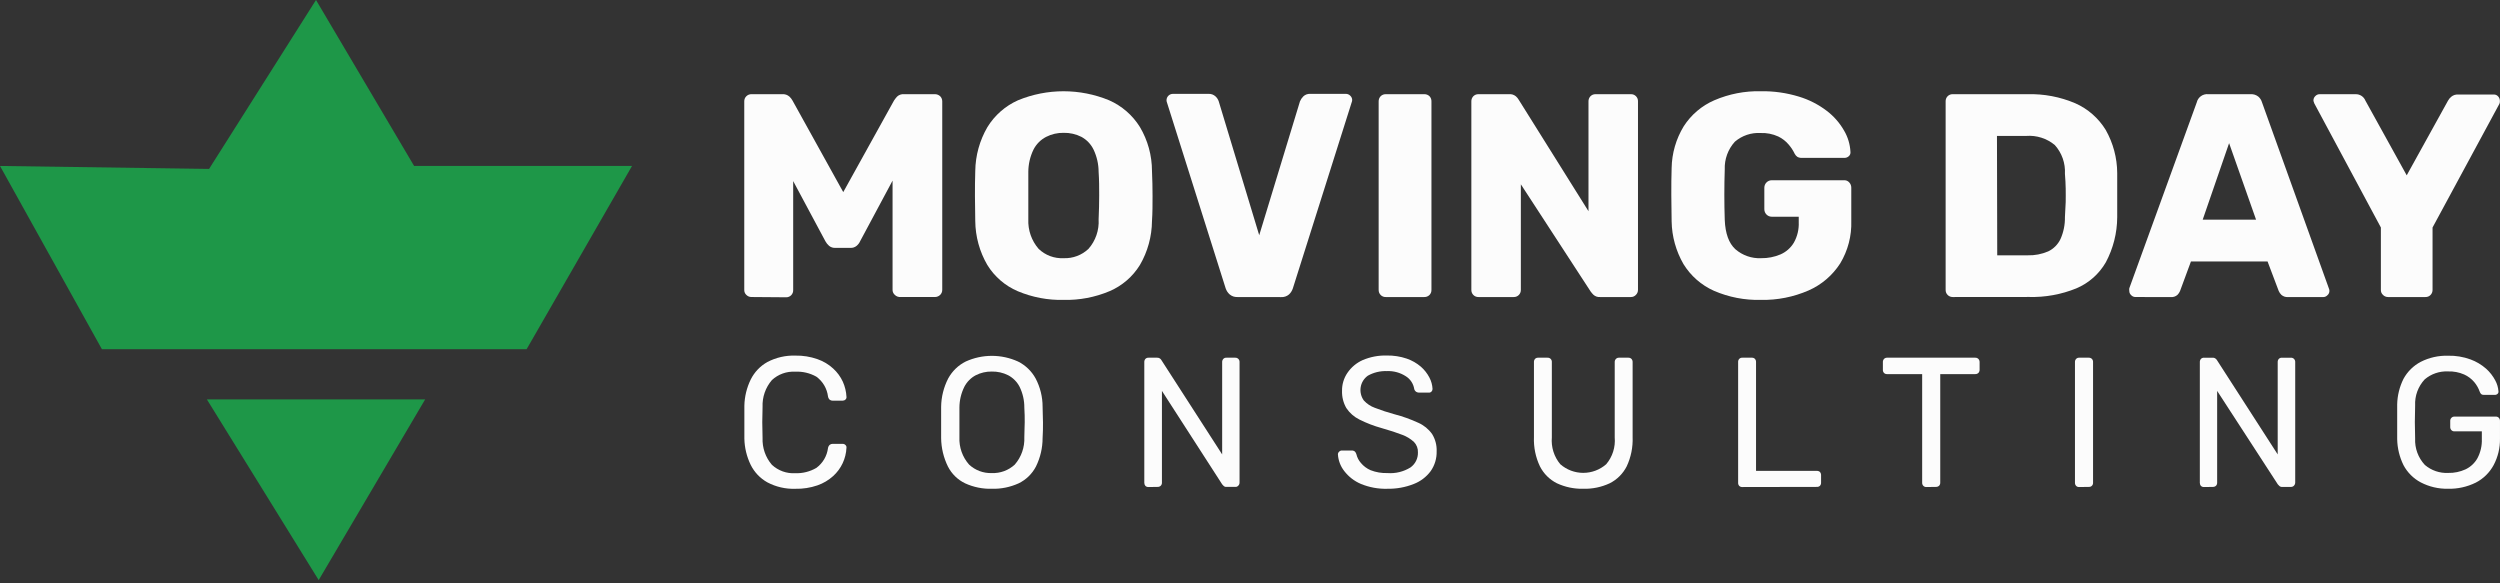 <svg xmlns="http://www.w3.org/2000/svg" width="150" height="35" viewBox="0 0 150 35" fill="none"><rect x="0" y="0" width="150" height="35" fill="#333333" stroke="none"/><path d="M47.719 29.327C47.137 29.347 46.56 29.215 46.044 28.942C45.612 28.703 45.263 28.337 45.042 27.892C44.803 27.401 44.673 26.863 44.662 26.316C44.662 26.016 44.662 25.689 44.662 25.343C44.662 24.997 44.662 24.662 44.662 24.347C44.673 23.801 44.803 23.264 45.042 22.774C45.263 22.329 45.612 21.961 46.044 21.721C46.56 21.45 47.137 21.318 47.719 21.336C48.169 21.327 48.618 21.399 49.044 21.548C49.395 21.669 49.718 21.861 49.992 22.113C50.236 22.335 50.433 22.604 50.571 22.905C50.698 23.189 50.772 23.494 50.788 23.805C50.793 23.836 50.79 23.868 50.779 23.898C50.768 23.927 50.75 23.953 50.727 23.974C50.681 24.017 50.621 24.04 50.559 24.04H49.954C49.894 24.041 49.835 24.022 49.786 23.986C49.729 23.933 49.692 23.863 49.68 23.786C49.65 23.551 49.573 23.324 49.453 23.12C49.334 22.917 49.173 22.74 48.983 22.601C48.594 22.382 48.152 22.278 47.708 22.302C47.454 22.287 47.2 22.324 46.96 22.411C46.721 22.497 46.501 22.631 46.314 22.805C45.93 23.25 45.73 23.827 45.754 24.416C45.731 25.024 45.731 25.643 45.754 26.277C45.73 26.867 45.93 27.444 46.314 27.889C46.501 28.062 46.721 28.196 46.96 28.283C47.2 28.369 47.454 28.407 47.708 28.392C48.154 28.41 48.596 28.299 48.983 28.073C49.173 27.933 49.333 27.756 49.453 27.552C49.573 27.347 49.65 27.12 49.68 26.885C49.692 26.809 49.729 26.74 49.786 26.689C49.834 26.65 49.893 26.63 49.954 26.631H50.559C50.59 26.631 50.621 26.636 50.65 26.648C50.679 26.66 50.705 26.678 50.727 26.7C50.75 26.72 50.768 26.746 50.779 26.775C50.79 26.804 50.793 26.835 50.788 26.866C50.773 27.188 50.696 27.503 50.559 27.794C50.422 28.086 50.23 28.346 49.992 28.561C49.717 28.811 49.394 29.002 49.044 29.123C48.618 29.269 48.169 29.338 47.719 29.327Z" fill="#FCFCFC"></path><path d="M59.507 29.326C58.956 29.341 58.409 29.23 57.907 28.999C57.463 28.787 57.101 28.433 56.876 27.992C56.614 27.46 56.474 26.875 56.468 26.281C56.468 25.958 56.468 25.642 56.468 25.346C56.468 25.05 56.468 24.735 56.468 24.408C56.476 23.816 56.621 23.234 56.891 22.709C57.131 22.268 57.499 21.912 57.946 21.69C58.438 21.466 58.972 21.351 59.512 21.351C60.052 21.351 60.586 21.466 61.079 21.69C61.527 21.912 61.896 22.267 62.138 22.709C62.413 23.232 62.557 23.816 62.556 24.408C62.556 24.735 62.579 25.047 62.579 25.346C62.579 25.646 62.579 25.958 62.556 26.281C62.556 26.875 62.419 27.46 62.157 27.992C61.928 28.431 61.565 28.785 61.121 28.999C60.614 29.23 60.062 29.342 59.507 29.326ZM59.507 28.384C60.014 28.405 60.51 28.222 60.885 27.877C61.281 27.423 61.487 26.831 61.46 26.227C61.46 25.892 61.483 25.596 61.483 25.335C61.483 25.073 61.483 24.777 61.46 24.454C61.463 24.024 61.366 23.599 61.178 23.212C61.026 22.915 60.786 22.672 60.493 22.516C60.187 22.362 59.848 22.285 59.507 22.293C59.172 22.287 58.842 22.364 58.543 22.516C58.25 22.672 58.01 22.915 57.858 23.212C57.667 23.598 57.567 24.023 57.565 24.454C57.565 24.777 57.565 25.073 57.565 25.335C57.565 25.596 57.565 25.892 57.565 26.227C57.537 26.833 57.746 27.425 58.147 27.877C58.516 28.22 59.005 28.402 59.507 28.384Z" fill="#FCFCFC"></path><path d="M68.913 29.222C68.878 29.224 68.844 29.219 68.811 29.207C68.778 29.195 68.748 29.177 68.723 29.153C68.68 29.101 68.657 29.036 68.658 28.968V21.728C68.655 21.658 68.678 21.589 68.723 21.535C68.747 21.51 68.777 21.49 68.81 21.477C68.843 21.465 68.878 21.46 68.913 21.462H69.416C69.487 21.457 69.558 21.479 69.614 21.524C69.645 21.549 69.67 21.581 69.69 21.616L73.33 27.265V21.728C73.328 21.693 73.333 21.657 73.345 21.625C73.356 21.591 73.375 21.561 73.398 21.535C73.422 21.51 73.451 21.49 73.483 21.477C73.516 21.465 73.55 21.459 73.585 21.462H74.11C74.145 21.46 74.18 21.465 74.213 21.478C74.246 21.491 74.276 21.51 74.301 21.535C74.326 21.56 74.345 21.59 74.358 21.623C74.37 21.657 74.375 21.692 74.373 21.728V28.949C74.374 28.984 74.368 29.018 74.356 29.051C74.343 29.083 74.325 29.113 74.301 29.137C74.278 29.163 74.251 29.183 74.22 29.196C74.189 29.21 74.155 29.216 74.122 29.214H73.596C73.563 29.218 73.529 29.214 73.498 29.203C73.466 29.191 73.437 29.173 73.413 29.149L73.33 29.06L69.716 23.454V28.96C69.718 28.995 69.712 29.029 69.699 29.06C69.687 29.092 69.668 29.121 69.644 29.145C69.619 29.169 69.589 29.187 69.556 29.199C69.523 29.211 69.489 29.216 69.454 29.214L68.913 29.222Z" fill="#FCFCFC"></path><path d="M83.249 29.326C82.701 29.343 82.156 29.243 81.649 29.033C81.258 28.867 80.916 28.603 80.656 28.264C80.43 27.977 80.297 27.627 80.275 27.261C80.275 27.231 80.281 27.201 80.294 27.174C80.306 27.147 80.325 27.122 80.347 27.103C80.368 27.079 80.394 27.061 80.423 27.048C80.452 27.036 80.483 27.029 80.515 27.03H81.097C81.169 27.025 81.24 27.049 81.295 27.095C81.337 27.14 81.368 27.194 81.383 27.253C81.429 27.447 81.522 27.627 81.653 27.776C81.811 27.967 82.013 28.117 82.24 28.214C82.559 28.337 82.899 28.395 83.241 28.384C83.728 28.422 84.215 28.304 84.631 28.045C84.772 27.944 84.887 27.809 84.965 27.652C85.043 27.495 85.081 27.321 85.076 27.145C85.081 27.03 85.063 26.915 85.022 26.807C84.981 26.7 84.919 26.601 84.84 26.519C84.637 26.332 84.401 26.187 84.143 26.092C83.82 25.965 83.405 25.83 82.894 25.684C82.436 25.558 81.991 25.386 81.566 25.173C81.249 25.017 80.978 24.78 80.781 24.485C80.599 24.17 80.51 23.81 80.522 23.446C80.517 23.065 80.628 22.692 80.842 22.377C81.07 22.04 81.387 21.774 81.756 21.608C82.216 21.412 82.712 21.317 83.21 21.331C83.615 21.324 84.018 21.386 84.402 21.516C84.713 21.622 85.001 21.786 85.251 22C85.462 22.184 85.636 22.406 85.765 22.654C85.876 22.864 85.94 23.097 85.952 23.335C85.953 23.39 85.934 23.443 85.898 23.485C85.877 23.51 85.85 23.53 85.82 23.543C85.789 23.556 85.756 23.561 85.723 23.558H85.141C85.085 23.556 85.03 23.541 84.981 23.515C84.92 23.476 84.875 23.416 84.855 23.346C84.831 23.189 84.774 23.039 84.687 22.906C84.6 22.773 84.486 22.661 84.353 22.577C84.013 22.356 83.614 22.247 83.21 22.266C82.812 22.251 82.417 22.346 82.068 22.543C81.955 22.624 81.858 22.727 81.785 22.846C81.711 22.965 81.662 23.098 81.64 23.236C81.618 23.375 81.624 23.517 81.657 23.653C81.69 23.79 81.749 23.918 81.832 24.031C82.013 24.228 82.239 24.379 82.491 24.469C82.875 24.618 83.266 24.746 83.663 24.854C84.157 24.982 84.639 25.155 85.103 25.369C85.433 25.515 85.719 25.749 85.929 26.046C86.119 26.355 86.214 26.716 86.199 27.08C86.21 27.506 86.083 27.925 85.838 28.272C85.577 28.62 85.225 28.887 84.821 29.041C84.32 29.239 83.786 29.335 83.249 29.326Z" fill="#FCFCFC"></path><path d="M94.999 29.326C94.451 29.34 93.908 29.226 93.411 28.995C92.974 28.775 92.617 28.419 92.395 27.98C92.135 27.434 92.013 26.832 92.037 26.227V21.728C92.033 21.658 92.056 21.589 92.101 21.535C92.126 21.51 92.155 21.491 92.187 21.478C92.219 21.466 92.254 21.46 92.288 21.462H92.848C92.883 21.459 92.918 21.464 92.951 21.477C92.985 21.489 93.015 21.508 93.04 21.534C93.065 21.559 93.084 21.589 93.096 21.623C93.108 21.656 93.113 21.692 93.11 21.728V26.246C93.086 26.534 93.118 26.824 93.205 27.1C93.292 27.376 93.432 27.632 93.617 27.853C93.999 28.188 94.489 28.372 94.995 28.372C95.501 28.372 95.991 28.188 96.373 27.853C96.559 27.633 96.701 27.377 96.788 27.101C96.876 26.825 96.908 26.534 96.883 26.246V21.728C96.881 21.692 96.887 21.657 96.899 21.624C96.912 21.59 96.931 21.56 96.956 21.535C96.979 21.511 97.007 21.492 97.037 21.479C97.068 21.467 97.102 21.461 97.135 21.462H97.706C97.74 21.461 97.773 21.467 97.805 21.48C97.836 21.492 97.865 21.511 97.889 21.535C97.912 21.561 97.93 21.591 97.942 21.624C97.954 21.657 97.959 21.693 97.957 21.728V26.227C97.981 26.831 97.859 27.433 97.603 27.98C97.38 28.419 97.024 28.775 96.587 28.995C96.09 29.228 95.546 29.341 94.999 29.326Z" fill="#FCFCFC"></path><path d="M104.539 29.222C104.505 29.224 104.471 29.219 104.439 29.207C104.407 29.195 104.377 29.177 104.353 29.152C104.308 29.102 104.285 29.036 104.288 28.968V21.716C104.286 21.683 104.291 21.65 104.302 21.619C104.313 21.588 104.33 21.559 104.353 21.535C104.376 21.51 104.406 21.49 104.438 21.477C104.47 21.465 104.505 21.459 104.539 21.462H105.118C105.151 21.46 105.185 21.466 105.216 21.479C105.246 21.491 105.274 21.511 105.297 21.535C105.341 21.585 105.364 21.65 105.362 21.716V28.253H109.013C109.047 28.251 109.081 28.256 109.113 28.268C109.145 28.28 109.175 28.298 109.2 28.322C109.245 28.376 109.269 28.447 109.264 28.518V28.96C109.268 29.028 109.244 29.094 109.2 29.145C109.175 29.169 109.145 29.187 109.113 29.199C109.081 29.211 109.047 29.216 109.013 29.214L104.539 29.222Z" fill="#FCFCFC"></path><path d="M115.581 29.222C115.548 29.223 115.516 29.217 115.485 29.206C115.454 29.194 115.426 29.175 115.402 29.152C115.378 29.128 115.36 29.099 115.347 29.068C115.335 29.036 115.329 29.002 115.33 28.968V22.446H113.224C113.191 22.449 113.157 22.444 113.126 22.432C113.094 22.42 113.066 22.401 113.042 22.377C113.018 22.353 113 22.324 112.988 22.292C112.976 22.261 112.971 22.227 112.973 22.193V21.727C112.971 21.692 112.976 21.657 112.988 21.624C113 21.591 113.018 21.561 113.042 21.535C113.066 21.511 113.094 21.492 113.126 21.479C113.157 21.467 113.191 21.461 113.224 21.462H118.509C118.545 21.46 118.58 21.465 118.614 21.478C118.647 21.49 118.678 21.51 118.703 21.535C118.727 21.561 118.746 21.591 118.759 21.624C118.771 21.657 118.777 21.692 118.776 21.727V22.193C118.776 22.261 118.75 22.327 118.703 22.377C118.65 22.425 118.58 22.45 118.509 22.446H116.415V28.96C116.417 29.028 116.392 29.095 116.347 29.145C116.293 29.192 116.224 29.217 116.152 29.214L115.581 29.222Z" fill="#FCFCFC"></path><path d="M124.753 29.222C124.719 29.224 124.685 29.22 124.653 29.208C124.62 29.196 124.591 29.177 124.567 29.153C124.521 29.102 124.496 29.036 124.498 28.968V21.716C124.497 21.683 124.502 21.65 124.514 21.619C124.526 21.588 124.544 21.559 124.567 21.535C124.59 21.51 124.619 21.49 124.652 21.477C124.684 21.464 124.719 21.459 124.753 21.462H125.332C125.366 21.461 125.399 21.467 125.431 21.48C125.462 21.492 125.491 21.511 125.515 21.535C125.538 21.559 125.556 21.588 125.567 21.619C125.579 21.65 125.585 21.683 125.583 21.716V28.96C125.586 28.994 125.581 29.028 125.569 29.06C125.557 29.092 125.539 29.121 125.515 29.145C125.491 29.169 125.462 29.188 125.431 29.2C125.399 29.211 125.366 29.216 125.332 29.214L124.753 29.222Z" fill="#FCFCFC"></path><path d="M132.241 29.222C132.207 29.224 132.173 29.219 132.141 29.207C132.109 29.195 132.08 29.177 132.055 29.153C132.012 29.102 131.989 29.036 131.99 28.968V21.728C131.987 21.658 132.01 21.589 132.055 21.536C132.079 21.511 132.108 21.491 132.14 21.479C132.172 21.466 132.207 21.46 132.241 21.463H132.748C132.783 21.459 132.818 21.463 132.851 21.474C132.884 21.484 132.915 21.501 132.942 21.524C132.975 21.549 133.002 21.58 133.022 21.616L136.662 27.265V21.728C136.658 21.658 136.682 21.589 136.726 21.536C136.751 21.511 136.78 21.491 136.812 21.479C136.844 21.466 136.879 21.46 136.913 21.463H137.446C137.481 21.46 137.517 21.465 137.55 21.477C137.584 21.489 137.614 21.509 137.639 21.534C137.665 21.559 137.684 21.589 137.697 21.623C137.71 21.656 137.715 21.692 137.713 21.728V28.949C137.713 29.019 137.687 29.087 137.64 29.138C137.617 29.163 137.589 29.183 137.557 29.196C137.526 29.21 137.492 29.216 137.457 29.215H136.932C136.899 29.218 136.866 29.214 136.835 29.202C136.804 29.191 136.776 29.173 136.753 29.149L136.669 29.061L133.029 23.454V28.961C133.031 29.029 133.007 29.095 132.961 29.145C132.908 29.193 132.838 29.218 132.767 29.215L132.241 29.222Z" fill="#FCFCFC"></path><path d="M146.88 29.326C146.311 29.337 145.749 29.205 145.243 28.942C144.805 28.71 144.445 28.351 144.211 27.911C143.971 27.426 143.841 26.892 143.831 26.35C143.831 26.027 143.831 25.681 143.831 25.316C143.831 24.95 143.831 24.6 143.831 24.266C143.842 23.731 143.972 23.205 144.211 22.728C144.449 22.292 144.81 21.938 145.247 21.709C145.753 21.453 146.314 21.328 146.88 21.343C147.341 21.332 147.799 21.408 148.232 21.566C148.576 21.692 148.893 21.881 149.169 22.124C149.391 22.324 149.577 22.562 149.717 22.828C149.825 23.026 149.889 23.244 149.907 23.47C149.912 23.499 149.91 23.529 149.901 23.557C149.892 23.586 149.875 23.611 149.854 23.631C149.83 23.653 149.803 23.669 149.772 23.68C149.742 23.69 149.711 23.695 149.679 23.693H149.031C148.974 23.698 148.918 23.681 148.872 23.647C148.83 23.603 148.798 23.551 148.78 23.493C148.706 23.287 148.597 23.095 148.457 22.928C148.291 22.731 148.084 22.575 147.851 22.47C147.545 22.336 147.214 22.273 146.88 22.285C146.372 22.261 145.873 22.431 145.483 22.762C145.287 22.972 145.135 23.219 145.036 23.489C144.937 23.759 144.894 24.047 144.908 24.335C144.885 24.991 144.885 25.649 144.908 26.308C144.894 26.598 144.939 26.889 145.039 27.162C145.139 27.434 145.293 27.684 145.491 27.896C145.881 28.229 146.381 28.4 146.892 28.376C147.25 28.384 147.605 28.31 147.931 28.161C148.233 28.018 148.483 27.785 148.647 27.492C148.834 27.138 148.925 26.739 148.91 26.338V25.881H147.265C147.232 25.882 147.199 25.877 147.168 25.865C147.138 25.853 147.11 25.835 147.086 25.811C147.061 25.785 147.042 25.755 147.03 25.721C147.017 25.687 147.012 25.651 147.014 25.615V25.262C147.011 25.226 147.017 25.191 147.029 25.158C147.042 25.125 147.061 25.094 147.086 25.069C147.109 25.045 147.137 25.026 147.167 25.013C147.198 25.001 147.232 24.995 147.265 24.996H149.743C149.778 24.994 149.813 24.999 149.845 25.012C149.877 25.024 149.906 25.044 149.93 25.069C149.954 25.095 149.972 25.125 149.984 25.159C149.995 25.192 150 25.227 149.999 25.262V26.323C150.007 26.875 149.876 27.42 149.618 27.907C149.374 28.358 149.001 28.724 148.548 28.957C148.029 29.213 147.457 29.34 146.88 29.326Z" fill="#FCFCFC"></path><path d="M45.086 17.821C44.974 17.822 44.866 17.778 44.785 17.698C44.742 17.66 44.707 17.612 44.685 17.558C44.663 17.504 44.653 17.445 44.656 17.387V6.086C44.654 6.027 44.664 5.968 44.686 5.914C44.709 5.859 44.742 5.81 44.785 5.77C44.866 5.692 44.974 5.649 45.086 5.651H46.944C47.021 5.646 47.097 5.656 47.17 5.681C47.242 5.707 47.309 5.746 47.367 5.797C47.44 5.865 47.502 5.944 47.55 6.032L50.595 11.527L53.641 6.032C53.696 5.949 53.757 5.87 53.824 5.797C53.88 5.744 53.946 5.704 54.018 5.679C54.09 5.653 54.167 5.644 54.243 5.651H56.086C56.203 5.648 56.318 5.691 56.406 5.77C56.448 5.811 56.481 5.86 56.503 5.914C56.525 5.969 56.536 6.027 56.535 6.086V17.387C56.536 17.445 56.525 17.503 56.503 17.556C56.481 17.61 56.447 17.658 56.406 17.698C56.319 17.779 56.204 17.824 56.086 17.821H54.037C53.972 17.827 53.907 17.817 53.845 17.794C53.784 17.771 53.729 17.734 53.683 17.687C53.64 17.648 53.605 17.6 53.583 17.546C53.56 17.492 53.55 17.434 53.554 17.375V10.838L51.608 14.472C51.56 14.579 51.489 14.674 51.399 14.749C51.292 14.838 51.156 14.882 51.018 14.872H50.123C49.986 14.881 49.849 14.837 49.743 14.749C49.654 14.67 49.579 14.577 49.522 14.472L47.591 10.865V17.402C47.593 17.46 47.584 17.517 47.563 17.571C47.542 17.625 47.511 17.673 47.47 17.714C47.43 17.755 47.382 17.787 47.328 17.808C47.275 17.829 47.218 17.839 47.161 17.837L45.086 17.821Z" fill="#FCFCFC"></path><path d="M63.819 17.994C62.874 18.017 61.935 17.838 61.063 17.471C60.309 17.149 59.672 16.6 59.239 15.898C58.774 15.099 58.525 14.191 58.516 13.264C58.516 12.768 58.497 12.268 58.497 11.768C58.497 11.269 58.497 10.769 58.516 10.257C58.528 9.33 58.78 8.422 59.247 7.623C59.684 6.913 60.324 6.353 61.082 6.016C62.833 5.295 64.794 5.295 66.545 6.016C67.309 6.351 67.954 6.912 68.396 7.623C68.868 8.419 69.118 9.33 69.119 10.257C69.142 10.77 69.153 11.274 69.153 11.768C69.153 12.268 69.153 12.768 69.119 13.264C69.11 14.191 68.861 15.099 68.396 15.898C67.963 16.6 67.326 17.149 66.572 17.471C65.701 17.838 64.763 18.016 63.819 17.994ZM63.819 15.491C64.092 15.502 64.363 15.458 64.619 15.362C64.874 15.267 65.109 15.121 65.308 14.933C65.736 14.447 65.955 13.81 65.917 13.161C65.94 12.648 65.951 12.167 65.951 11.719C65.951 11.265 65.951 10.796 65.917 10.307C65.915 9.848 65.812 9.395 65.616 8.981C65.459 8.653 65.203 8.384 64.885 8.212C64.555 8.045 64.189 7.962 63.819 7.97C63.455 7.963 63.094 8.046 62.769 8.212C62.441 8.381 62.174 8.65 62.007 8.981C61.807 9.394 61.702 9.847 61.699 10.307C61.699 10.796 61.699 11.265 61.699 11.719C61.699 12.172 61.699 12.649 61.699 13.161C61.672 13.81 61.894 14.445 62.319 14.933C62.519 15.124 62.755 15.272 63.013 15.368C63.27 15.463 63.545 15.505 63.819 15.491Z" fill="#FCFCFC"></path><path d="M74.244 17.822C74.075 17.83 73.909 17.774 73.779 17.664C73.669 17.566 73.586 17.44 73.539 17.299L70.025 6.171C70.004 6.122 69.992 6.07 69.991 6.017C69.991 5.915 70.031 5.817 70.102 5.745C70.174 5.673 70.27 5.632 70.371 5.632H72.504C72.582 5.627 72.66 5.638 72.734 5.664C72.808 5.691 72.876 5.732 72.934 5.786C73.021 5.867 73.087 5.969 73.124 6.082L75.553 14.115L77.998 6.082C78.044 5.972 78.111 5.871 78.196 5.786C78.251 5.732 78.318 5.69 78.391 5.664C78.463 5.637 78.541 5.626 78.618 5.632H80.75C80.8 5.631 80.85 5.64 80.895 5.66C80.941 5.679 80.983 5.707 81.017 5.744C81.052 5.776 81.08 5.815 81.1 5.859C81.12 5.903 81.13 5.95 81.131 5.998C81.13 6.051 81.118 6.103 81.097 6.152L77.571 17.303C77.526 17.442 77.446 17.568 77.339 17.668C77.208 17.78 77.038 17.836 76.867 17.826L74.244 17.822Z" fill="#FCFCFC"></path><path d="M83.149 17.822C83.092 17.825 83.035 17.815 82.982 17.794C82.929 17.773 82.881 17.741 82.84 17.7C82.8 17.659 82.768 17.61 82.747 17.557C82.727 17.503 82.717 17.445 82.719 17.388V6.087C82.717 6.029 82.727 5.971 82.748 5.917C82.769 5.862 82.8 5.813 82.841 5.772C82.882 5.731 82.93 5.7 82.983 5.68C83.036 5.659 83.093 5.65 83.149 5.652H85.457C85.514 5.65 85.571 5.66 85.625 5.68C85.678 5.701 85.727 5.732 85.769 5.772C85.808 5.813 85.839 5.863 85.86 5.917C85.88 5.971 85.889 6.029 85.887 6.087V17.388C85.889 17.445 85.88 17.502 85.86 17.556C85.84 17.61 85.808 17.658 85.769 17.699C85.727 17.74 85.678 17.771 85.625 17.793C85.571 17.814 85.514 17.824 85.457 17.822H83.149Z" fill="#FCFCFC"></path><path d="M88.711 17.822C88.654 17.824 88.597 17.814 88.544 17.793C88.491 17.772 88.443 17.74 88.402 17.699C88.362 17.659 88.33 17.61 88.309 17.556C88.289 17.502 88.279 17.445 88.281 17.387V6.086C88.279 6.028 88.289 5.97 88.31 5.916C88.331 5.862 88.363 5.812 88.403 5.771C88.444 5.731 88.492 5.7 88.545 5.679C88.598 5.659 88.654 5.649 88.711 5.652H90.539C90.614 5.644 90.689 5.652 90.761 5.674C90.833 5.697 90.9 5.734 90.958 5.782C91.022 5.84 91.078 5.908 91.121 5.982L95.309 12.673V6.086C95.308 6.028 95.317 5.97 95.338 5.916C95.359 5.862 95.391 5.812 95.431 5.771C95.472 5.731 95.52 5.7 95.573 5.679C95.626 5.659 95.683 5.649 95.74 5.652H97.849C97.906 5.649 97.963 5.658 98.017 5.679C98.07 5.7 98.119 5.732 98.159 5.773C98.2 5.814 98.231 5.863 98.252 5.917C98.273 5.971 98.282 6.028 98.279 6.086V17.387C98.28 17.444 98.27 17.5 98.249 17.552C98.228 17.604 98.197 17.651 98.157 17.691C98.118 17.733 98.07 17.767 98.017 17.79C97.964 17.812 97.907 17.823 97.849 17.822H96.006C95.933 17.828 95.86 17.819 95.79 17.795C95.721 17.771 95.657 17.733 95.603 17.683C95.543 17.623 95.489 17.559 95.439 17.491L91.251 11.058V17.387C91.253 17.445 91.243 17.502 91.222 17.556C91.202 17.61 91.17 17.659 91.13 17.699C91.089 17.74 91.041 17.772 90.988 17.793C90.935 17.814 90.878 17.824 90.821 17.822H88.711Z" fill="#FCFCFC"></path><path d="M105.651 17.994C104.685 18.018 103.726 17.832 102.837 17.448C102.083 17.112 101.446 16.554 101.01 15.848C100.559 15.069 100.313 14.186 100.298 13.284C100.298 12.784 100.279 12.253 100.279 11.692C100.279 11.13 100.279 10.592 100.298 10.084C100.312 9.2 100.562 8.335 101.021 7.581C101.466 6.886 102.107 6.341 102.86 6.016C103.742 5.637 104.693 5.452 105.651 5.474C106.424 5.462 107.195 5.571 107.935 5.797C108.542 5.98 109.111 6.272 109.615 6.658C110.034 6.977 110.385 7.379 110.646 7.839C110.873 8.224 111.004 8.66 111.027 9.108C111.034 9.156 111.028 9.205 111.012 9.25C110.995 9.296 110.968 9.337 110.932 9.369C110.86 9.437 110.764 9.475 110.665 9.473H108.13C108.032 9.479 107.935 9.459 107.848 9.415C107.779 9.368 107.723 9.305 107.684 9.231C107.59 9.034 107.471 8.851 107.33 8.685C107.156 8.476 106.939 8.306 106.694 8.189C106.362 8.038 106 7.966 105.636 7.981C105.075 7.948 104.523 8.134 104.094 8.5C103.68 8.953 103.461 9.553 103.485 10.169C103.452 11.169 103.452 12.177 103.485 13.195C103.519 14.006 103.728 14.591 104.12 14.952C104.55 15.325 105.104 15.518 105.67 15.491C106.069 15.497 106.464 15.42 106.831 15.264C107.164 15.119 107.444 14.873 107.631 14.56C107.841 14.187 107.943 13.762 107.924 13.334V13.003H106.306C106.247 13.003 106.189 12.992 106.135 12.97C106.081 12.947 106.031 12.914 105.99 12.872C105.948 12.83 105.916 12.781 105.893 12.726C105.871 12.671 105.86 12.612 105.86 12.553V11.265C105.86 11.206 105.871 11.147 105.893 11.092C105.916 11.037 105.948 10.987 105.99 10.946C106.031 10.904 106.081 10.871 106.135 10.848C106.189 10.826 106.247 10.814 106.306 10.815H110.646C110.704 10.812 110.762 10.822 110.816 10.844C110.869 10.867 110.917 10.902 110.955 10.946C110.995 10.988 111.026 11.038 111.047 11.093C111.068 11.148 111.078 11.206 111.077 11.265V13.249C111.107 14.147 110.876 15.034 110.414 15.802C109.952 16.522 109.29 17.088 108.51 17.429C107.608 17.821 106.633 18.014 105.651 17.994Z" fill="#FCFCFC"></path><path d="M117.168 17.822C117.112 17.823 117.055 17.814 117.002 17.792C116.949 17.771 116.9 17.739 116.86 17.699C116.819 17.658 116.787 17.61 116.766 17.556C116.745 17.503 116.736 17.445 116.738 17.387V6.086C116.736 6.028 116.745 5.971 116.765 5.917C116.786 5.863 116.818 5.814 116.858 5.773C116.899 5.732 116.947 5.7 117.001 5.679C117.054 5.658 117.111 5.649 117.168 5.652H121.642C122.629 5.624 123.611 5.81 124.521 6.198C125.275 6.532 125.911 7.09 126.344 7.797C126.79 8.584 127.028 9.474 127.033 10.381C127.033 10.893 127.033 11.339 127.033 11.719C127.033 12.1 127.033 12.542 127.033 13.042C127.027 13.982 126.793 14.906 126.352 15.734C125.947 16.439 125.323 16.99 124.578 17.303C123.674 17.67 122.704 17.846 121.73 17.818L117.168 17.822ZM119.834 15.319H121.657C122.081 15.331 122.501 15.251 122.891 15.084C123.214 14.93 123.475 14.668 123.63 14.342C123.814 13.928 123.905 13.477 123.896 13.023C123.919 12.685 123.934 12.385 123.942 12.119C123.949 11.854 123.942 11.585 123.942 11.319C123.942 11.054 123.919 10.758 123.896 10.431C123.913 10.117 123.868 9.801 123.764 9.504C123.659 9.207 123.497 8.934 123.287 8.701C122.807 8.303 122.193 8.108 121.574 8.155H119.818L119.834 15.319Z" fill="#FCFCFC"></path><path d="M128.118 17.821C128.071 17.82 128.024 17.81 127.981 17.79C127.937 17.77 127.899 17.741 127.867 17.706C127.832 17.674 127.804 17.636 127.785 17.593C127.766 17.549 127.757 17.503 127.757 17.456C127.75 17.403 127.75 17.35 127.757 17.298L131.804 6.147C131.84 5.993 131.93 5.858 132.058 5.767C132.185 5.676 132.341 5.635 132.497 5.651H135.044C135.209 5.642 135.371 5.694 135.501 5.797C135.604 5.886 135.68 6.004 135.718 6.135L139.731 17.302C139.754 17.351 139.766 17.405 139.765 17.459C139.764 17.507 139.754 17.554 139.734 17.597C139.715 17.64 139.686 17.678 139.651 17.709C139.617 17.746 139.576 17.776 139.53 17.796C139.484 17.816 139.434 17.825 139.384 17.825H137.267C137.129 17.832 136.992 17.785 136.887 17.694C136.817 17.628 136.761 17.548 136.723 17.459L136.053 15.687H131.457L130.803 17.459C130.767 17.547 130.713 17.627 130.646 17.694C130.59 17.743 130.525 17.779 130.454 17.802C130.383 17.824 130.309 17.832 130.235 17.825L128.118 17.821ZM132.162 13.18H135.364L133.746 8.589L132.162 13.18Z" fill="#FCFCFC"></path><path d="M143.284 17.822C143.171 17.823 143.063 17.779 142.983 17.699C142.939 17.661 142.905 17.613 142.882 17.558C142.86 17.505 142.85 17.446 142.853 17.388V13.65L138.859 6.206L138.825 6.11C138.813 6.081 138.806 6.049 138.806 6.017C138.807 5.97 138.818 5.922 138.837 5.879C138.857 5.835 138.885 5.796 138.92 5.764C138.955 5.727 138.996 5.698 139.042 5.679C139.088 5.66 139.137 5.651 139.187 5.652H141.338C141.463 5.649 141.586 5.684 141.69 5.752C141.795 5.821 141.877 5.92 141.924 6.037L144.403 10.52L146.882 6.037C146.932 5.946 146.999 5.866 147.08 5.802C147.193 5.709 147.337 5.663 147.483 5.671H149.631C149.679 5.67 149.726 5.679 149.771 5.698C149.815 5.717 149.854 5.746 149.886 5.783C149.951 5.851 149.989 5.942 149.992 6.037C149.996 6.067 149.996 6.098 149.992 6.129C149.986 6.162 149.978 6.194 149.966 6.225L145.953 13.65V17.388C145.955 17.445 145.945 17.503 145.924 17.556C145.903 17.61 145.872 17.659 145.831 17.7C145.791 17.741 145.743 17.772 145.69 17.794C145.636 17.815 145.579 17.824 145.522 17.822H143.284Z" fill="#FCFCFC"></path><path d="M12.412 23.962H25.51L19.121 34.806L12.412 23.962Z" fill="#1E9748"></path><path d="M-0 9.958L6.114 20.951H31.597L37.921 9.958H24.847L18.96 -0.001L12.545 10.135L-0 9.958Z" fill="#1E9748"></path></svg>